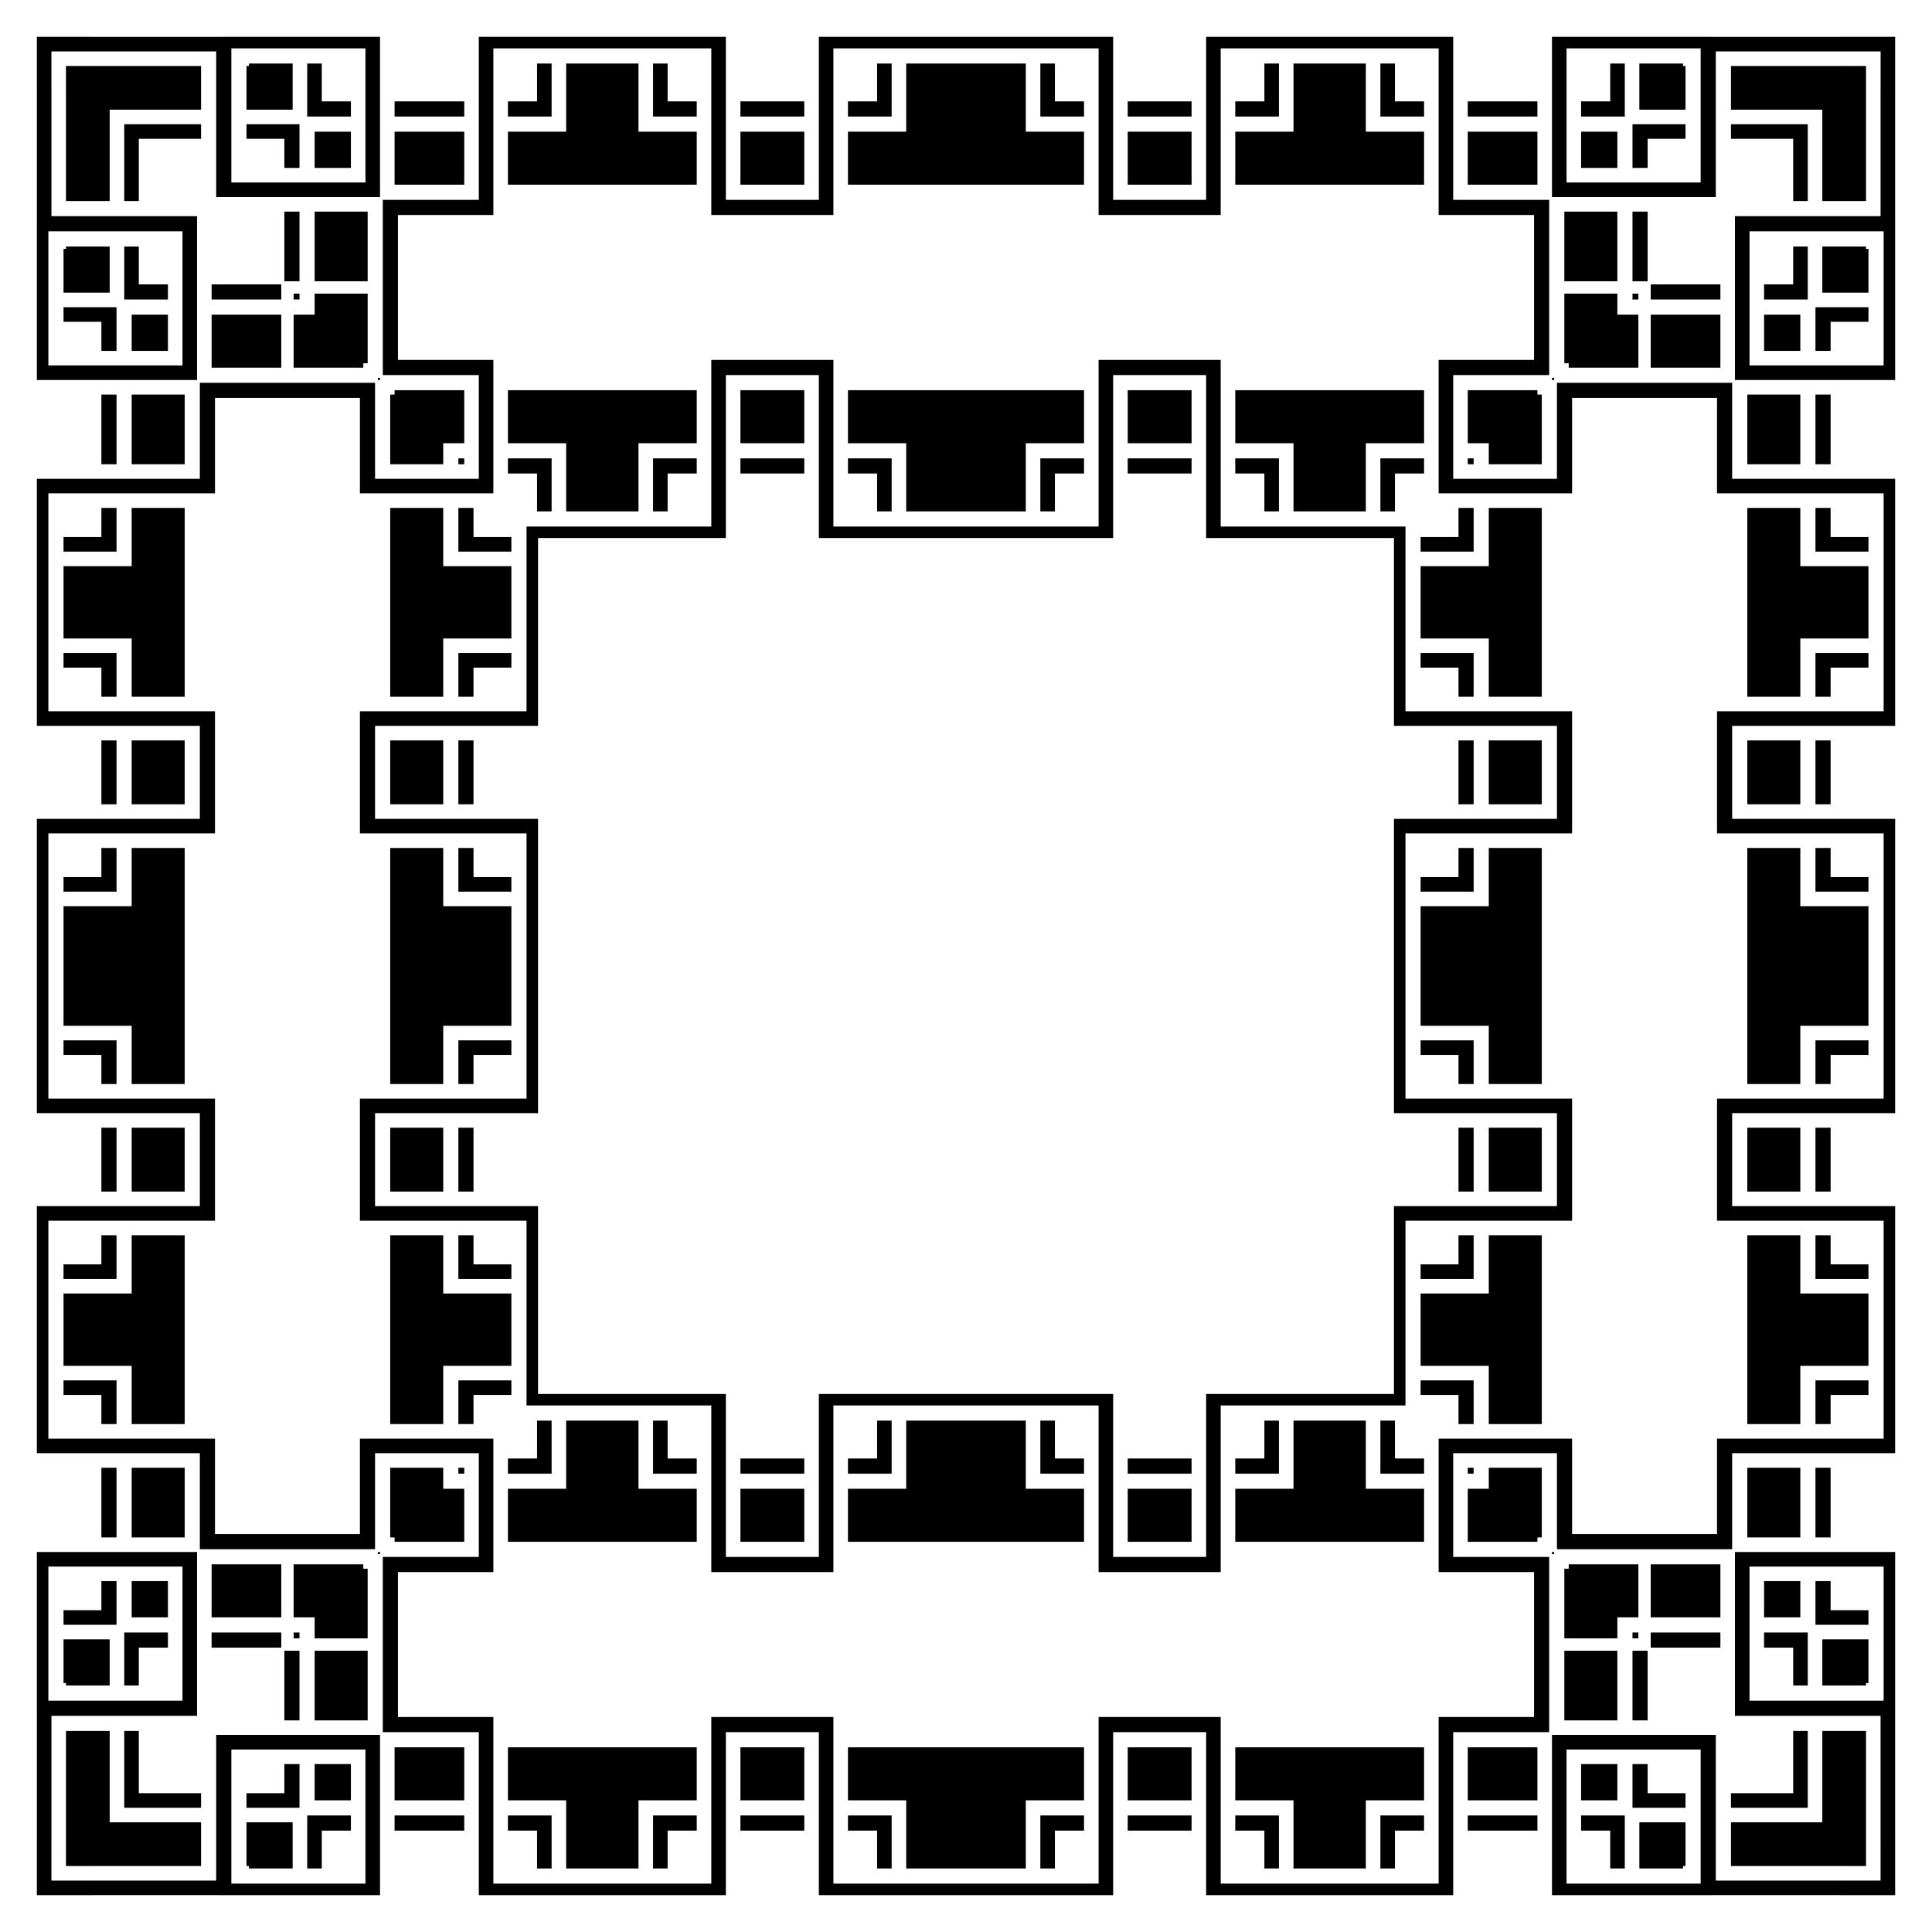 <?xml version="1.0" encoding="utf-8"?>

<!DOCTYPE svg PUBLIC "-//W3C//DTD SVG 1.1//EN" "http://www.w3.org/Graphics/SVG/1.1/DTD/svg11.dtd">
<svg version="1.1" id="Layer_1" xmlns="http://www.w3.org/2000/svg" xmlns:xlink="http://www.w3.org/1999/xlink" x="0px" y="0px"
	 viewBox="0 0 1663.458 1663.458" enable-background="new 0 0 1663.458 1663.458" xml:space="preserve">
<g>
	<path fill="none" d="M1263.745,399.714v-5.061h5.061v5.061H1263.745z M1263.745,1263.745h5.061v5.061h-5.061V1263.745z
		 M399.714,1263.745v5.061h-5.061v-5.061H399.714z M399.714,399.714h-5.061v-5.061h5.061V399.714z M1263.745,100.337
		V87.296h29.989h29.989v13.041h-29.989H1263.745z M100.337,399.714H87.296v-29.989v-29.989h13.041v29.989V399.714z
		 M399.714,1563.122v13.041h-29.989h-29.989v-13.041h29.989H399.714z M1563.122,1263.745h13.041v29.989v29.989
		h-13.041v-29.989V1263.745z M1563.122,369.724v-29.989h13.041v29.989v29.989h-13.041V369.724z M369.724,100.337
		h-29.989V87.296h29.989h29.989v13.041H369.724z M100.337,1293.734v29.989H87.296v-29.989v-29.989h13.041V1293.734z
		 M1293.734,1563.122h29.989v13.041h-29.989h-29.989v-13.041H1293.734z M1281.847,381.612h-18.102v-45.645h59.978v3.769
		h3.769v59.978h-45.645V381.612z M1281.847,1281.847v-18.102h45.645v59.978h-3.769v3.769h-59.978v-45.645H1281.847z
		 M381.612,1281.847h18.102v45.645h-59.978v-3.769h-3.769v-59.978h45.645V1281.847z M381.612,381.612v18.102h-45.645
		v-59.978h3.769v-3.769h59.978v45.645H381.612z M1263.745,159.023v-45.645h29.989h29.989v45.645h-29.989H1263.745z
		 M159.023,399.714h-45.645v-29.989v-29.989h45.645v29.989V399.714z M399.714,1504.436v45.645h-29.989h-29.989
		v-45.645h29.989H399.714z M1504.436,1263.745h45.645v29.989v29.989h-45.645v-29.989V1263.745z M1504.436,369.724
		v-29.989h45.645v29.989v29.989h-45.645V369.724z M369.724,159.023h-29.989v-45.645h29.989h29.989v45.645H369.724z
		 M159.023,1293.734v29.989h-45.645v-29.989v-29.989h45.645V1293.734z M1293.734,1504.436h29.989v45.645h-29.989h-29.989
		v-45.645H1293.734z M1569.024,94.435h-17.278h-0.784h-60.609V56.822h60.609h0.784h32.558v-0.017h22.349v22.349
		h-0.017v32.558v0.784v60.609h-37.612v-60.609v-0.784V94.435z M1569.024,1569.024v-17.278v-0.784v-60.609h37.612
		v60.609v0.784v32.558h0.017v22.349h-22.349v-0.017h-32.558h-0.784h-60.609v-37.612h60.609h0.784H1569.024z
		 M94.435,1569.024h17.278h0.784h60.609v37.612h-60.609h-0.784H79.154v0.017H56.806v-22.349h0.017v-32.558v-0.784
		v-60.609h37.613v60.609v0.784V1569.024z M94.435,94.435v17.278v0.784v60.609H56.822v-60.609v-0.784V79.154h-0.017
		V56.806h22.349v0.017h32.558h0.784h60.609v37.613h-60.609h-0.784H94.435z M1543.949,119.51h-53.596v-12.537h60.609
		h0.784h4.74v4.74v0.784v60.609h-12.537V119.51z M1543.949,1543.949v-53.596h12.537v60.609v0.784v4.74h-4.74h-0.784
		h-60.609v-12.537H1543.949z M119.51,1543.949h53.596v12.537h-60.609h-0.784h-4.74v-4.74v-0.784v-60.609h12.537
		V1543.949z M119.51,119.51v53.596h-12.537v-60.609v-0.784v-4.74h4.74h0.784h60.609v12.537H119.51z
		 M1405.584,257.874v-5.061h5.061v5.061H1405.584z M1405.584,1405.584h5.061v5.061h-5.061V1405.584z
		 M257.874,1405.584v5.061h-5.061v-5.061H257.874z M257.874,257.874h-5.061v-5.061h5.061V257.874z M1405.584,242.176
		v-29.989v-29.989h13.041v29.989v29.989H1405.584z M242.176,257.874h-29.989h-29.989v-13.041h29.989h29.989V257.874z
		 M257.874,1421.283v29.989v29.989h-13.041v-29.989v-29.989H257.874z M1421.283,1405.584h29.989h29.989v13.041
		h-29.989h-29.989V1405.584z M1421.283,244.833h29.989h29.989v13.041h-29.989h-29.989V244.833z M244.833,242.176
		v-29.989v-29.989h13.041v29.989v29.989H244.833z M242.176,1418.625h-29.989h-29.989v-13.041h29.989h29.989V1418.625z
		 M1418.625,1421.283v29.989v29.989h-13.041v-29.989v-29.989H1418.625z M1350.667,312.792h-3.769v-59.978h45.645
		v18.102h18.102v45.645h-59.978V312.792z M1350.667,1350.667v-3.769h59.978v45.645h-18.102v18.102h-45.645v-59.978
		H1350.667z M312.792,1350.667h3.769v59.978h-45.645v-18.102h-18.102v-45.645h59.978V1350.667z M312.792,312.792
		v3.769h-59.978v-45.645h18.102v-18.102h45.645v59.978H312.792z M1346.898,242.176v-29.989v-29.989h45.645v29.989
		v29.989H1346.898z M242.176,316.56h-29.989h-29.989v-45.645h29.989h29.989V316.56z M316.56,1421.283v29.989
		v29.989h-45.645v-29.989v-29.989H316.56z M1421.283,1346.898h29.989h29.989v45.645h-29.989h-29.989V1346.898z
		 M1421.283,270.915h29.989h29.989v45.645h-29.989h-29.989V270.915z M270.915,242.176v-29.989v-29.989h45.645v29.989
		v29.989H270.915z M242.176,1392.543h-29.989h-29.989v-45.645h29.989h29.989V1392.543z M1392.543,1421.283v29.989
		v29.989h-45.645v-29.989v-29.989H1392.543z M1336.26,327.199v-1.871h1.871v1.871H1336.26z M327.199,327.199h-1.871
		v-1.871h1.871V327.199z M327.199,1336.26v1.871h-1.871v-1.871H327.199z M1336.26,1336.26h1.871v1.871h-1.871
		V1336.26z M1619.191,44.268h-34.818v0.019h-32.627h-0.784h-73.65v125.374h-141.052V31.729h-85.052v140.335h42.526
		h40.123v40.123v70.616v40.123h-40.123h-42.526v89.325h89.325v-42.526v-40.123h40.123h70.616h40.123v40.123v42.526
		h140.335v-85.052h-137.932V186.147h125.374v-73.65v-0.784V79.086h0.019V44.268z M44.268,44.268v34.818h0.019v32.627
		v0.784v73.65h125.374v141.052H31.729v85.052h140.335v-42.526v-40.123h40.123h70.616h40.123v40.123v42.526h89.325
		v-89.325h-42.526h-40.123v-40.123v-70.616v-40.123h40.123h42.526V31.729h-85.052v137.932H186.147V44.287h-73.65
		h-0.784H79.086V44.268H44.268z M44.268,1619.191h34.818v-0.019h32.627h0.784h73.65v-125.374h141.052v137.932h85.052
		v-140.335h-42.526h-40.123v-40.123v-70.616v-40.123h40.123h42.526v-89.325h-89.325v42.526v40.123h-40.123h-70.616
		h-40.123v-40.123v-42.526H31.729v85.052h137.932v141.052H44.287v73.65v0.784v32.627H44.268V1619.191z
		 M1619.191,1619.191v-34.818h-0.019v-32.627v-0.784v-73.65h-125.374v-141.052h137.932v-85.052h-140.335v42.526
		v40.123h-40.123h-70.616h-40.123v-40.123v-42.526h-89.325v89.325h42.526h40.123v40.123v70.616v40.123h-40.123h-42.526
		v140.335h85.052v-137.932h141.052v125.374h73.65h0.784h32.627v0.019H1619.191z"/>
	<path fill="none" d="M933.354,394.653v13.041h-25.074v32.602h-12.538v-45.643H933.354z M394.653,730.105h13.041v25.074
		h32.602v12.538h-45.643V730.105z M730.105,1268.806v-13.041h25.074v-32.602h12.538v45.643H730.105z M1268.806,933.354
		h-13.041v-25.074h-32.602v-12.538h45.643V933.354z M1268.806,767.717h-45.643V755.179h32.602v-25.074h13.041V767.717z
		 M767.717,394.653v45.643H755.179v-32.602h-25.074v-13.041H767.717z M394.653,895.742h45.643v12.538h-32.602v25.074
		h-13.041V895.742z M895.742,1268.806v-45.643h12.538v32.602h25.074v13.041H895.742z M895.742,100.337V54.693h12.538
		v32.602h25.074v13.041H895.742z M100.337,767.717H54.693V755.179h32.602v-25.074h13.041V767.717z M767.717,1563.122
		v45.643H755.179v-32.602h-25.074v-13.041H767.717z M1563.122,895.742h45.643v12.538h-32.602v25.074h-13.041V895.742z
		 M1563.122,730.105h13.041v25.074h32.602v12.538h-45.643V730.105z M730.105,100.337V87.296h25.074V54.693h12.538v45.643
		H730.105z M100.337,933.354H87.296v-25.074H54.693v-12.538h45.643V933.354z M933.354,1563.122v13.041h-25.074v32.602
		h-12.538v-45.643H933.354z M933.354,335.967v45.645h-50.149v58.684H780.254v-58.684H730.105v-45.645H933.354z
		 M1327.492,933.354h-45.645v-50.149h-58.684V780.254h58.684V730.105h45.645V933.354z M730.105,1327.492v-45.645h50.149
		v-58.684h102.95v58.684h50.149v45.645H730.105z M335.967,730.105h45.645v50.149h58.684v102.95h-58.684v50.149
		h-45.645V730.105z M883.205,54.693v58.684h50.149v45.645H730.105v-45.645h50.149V54.693H883.205z M1608.765,883.205
		h-58.684v50.149h-45.645V730.105h45.645v50.149h58.684V883.205z M780.254,1608.765v-58.684H730.105v-45.645h203.249
		v45.645h-50.149v58.684H780.254z M54.693,780.254h58.684V730.105h45.645v203.249h-45.645v-50.149H54.693V780.254z
		 M1088.636,440.296v-32.602h-25.074v-13.041h37.612v45.643H1088.636z M440.296,574.823h-32.602v25.074h-13.041v-37.612
		h45.643V574.823z M574.823,1223.162v32.602h25.074v13.041h-37.612v-45.643H574.823z M1223.162,1088.636h32.602
		v-25.074h13.041v37.612h-45.643V1088.636z M1223.162,562.285h45.643v37.612h-13.041v-25.074h-32.602V562.285z
		 M562.285,440.296v-45.643h37.612v13.041h-25.074v32.602H562.285z M440.296,1101.173h-45.643v-37.612h13.041v25.074
		h32.602V1101.173z M1101.173,1223.162v45.643h-37.612v-13.041h25.074v-32.602H1101.173z M1101.173,54.693v45.643
		h-37.612V87.296h25.074V54.693H1101.173z M54.693,562.285h45.643v37.612H87.296v-25.074H54.693V562.285z
		 M562.285,1608.765v-45.643h37.612v13.041h-25.074v32.602H562.285z M1608.765,1101.173h-45.643v-37.612h13.041v25.074
		h32.602V1101.173z M1608.765,574.823h-32.602v25.074h-13.041v-37.612h45.643V574.823z M574.823,54.693v32.602h25.074
		v13.041h-37.612V54.693H574.823z M54.693,1088.636h32.602v-25.074h13.041v37.612H54.693V1088.636z
		 M1088.636,1608.765v-32.602h-25.074v-13.041h37.612v45.643H1088.636z M1226.131,394.653v13.041h-25.074v32.602h-12.538
		v-45.643H1226.131z M394.653,437.327h13.041v25.074h32.602v12.537h-45.643V437.327z M437.327,1268.806v-13.041h25.074
		v-32.602h12.537v45.643H437.327z M1268.806,1226.131h-13.041v-25.074h-32.602v-12.538h45.643V1226.131z
		 M1268.806,474.939h-45.643v-12.537h32.602v-25.074h13.041V474.939z M474.939,394.653v45.643h-12.537v-32.602h-25.074
		v-13.041H474.939z M394.653,1188.519h45.643v12.538h-32.602v25.074h-13.041V1188.519z M1188.519,1268.806v-45.643
		h12.538v32.602h25.074v13.041H1188.519z M1188.519,100.337V54.693h12.538v32.602h25.074v13.041H1188.519z
		 M100.337,474.939H54.693v-12.537h32.602v-25.074h13.041V474.939z M474.939,1563.122v45.643h-12.537v-32.602h-25.074
		v-13.041H474.939z M1563.122,1188.519h45.643v12.538h-32.602v25.074h-13.041V1188.519z M1563.122,437.327h13.041
		v25.074h32.602v12.537h-45.643V437.327z M437.327,100.337V87.296h25.074V54.693h12.537v45.643H437.327z
		 M100.337,1226.131H87.296v-25.074H54.693v-12.538h45.643V1226.131z M1226.131,1563.122v13.041h-25.074v32.602h-12.538
		v-45.643H1226.131z M1226.131,335.967v45.645h-50.149v58.684h-62.271v-58.684h-50.149v-45.645H1226.131z
		 M335.967,437.327h45.645v50.149h58.684v62.271h-58.684v50.149h-45.645V437.327z M437.327,1327.492v-45.645h50.149
		v-58.684h62.271v58.684h50.149v45.645H437.327z M1327.492,1226.131h-45.645v-50.149h-58.684v-62.271h58.684v-50.149
		h45.645V1226.131z M1327.492,599.897h-45.645v-50.149h-58.684v-62.271h58.684v-50.149h45.645V599.897z
		 M599.897,335.967v45.645h-50.149v58.684h-62.271v-58.684h-50.149v-45.645H599.897z M335.967,1063.561h45.645v50.149
		h58.684v62.271h-58.684v50.149h-45.645V1063.561z M1063.561,1327.492v-45.645h50.149v-58.684h62.271v58.684h50.149
		v45.645H1063.561z M1063.561,159.023v-45.645h50.149V54.693h62.271v58.684h50.149v45.645H1063.561z M159.023,599.897
		h-45.645v-50.149H54.693v-62.271h58.684v-50.149h45.645V599.897z M599.897,1504.436v45.645h-50.149v58.684h-62.271
		v-58.684h-50.149v-45.645H599.897z M1504.436,1063.561h45.645v50.149h58.684v62.271h-58.684v50.149h-45.645V1063.561
		z M1504.436,437.327h45.645v50.149h58.684v62.271h-58.684v50.149h-45.645V437.327z M437.327,159.023v-45.645h50.149
		V54.693h62.271v58.684h50.149v45.645H437.327z M159.023,1226.131h-45.645v-50.149H54.693v-62.271h58.684v-50.149
		h45.645V1226.131z M1226.131,1504.436v45.645h-50.149v58.684h-62.271v-58.684h-50.149v-45.645H1226.131z
		 M945.891,453.339V309.885h105.134v143.454h159.095v159.095h143.454v105.134h-143.454v228.323h143.454v105.134
		h-143.454v159.095h-159.095v143.454H945.891v-143.454H717.568v143.454H612.434v-143.454h-159.095v-159.095H309.885
		V945.891h143.454V717.568H309.885V612.434h143.454v-159.095h159.095V309.885h105.134v143.454H945.891z
		 M1238.668,424.791V309.885h55.066h27.082v-27.082v-70.616v-27.082h-27.082h-55.066V41.65h-187.644v143.454H945.891
		V41.65H717.568v143.454H612.434V41.65H424.791v143.454h-55.066h-27.082v27.082v70.616v27.082h27.082h55.066
		v114.906H309.885v-55.066v-27.082h-27.082h-70.616h-27.082v27.082v55.066H41.65v187.644h143.454v105.134H41.65
		v228.323h143.454v105.134H41.65v187.644h143.454v55.066v27.082h27.082h70.616h27.082v-27.082v-55.066h114.906
		v114.906h-55.066h-27.082v27.082v70.616v27.082h27.082h55.066v143.454h187.644v-143.454h105.134v143.454h228.323
		v-143.454h105.134v143.454h187.644v-143.454h55.066h27.082v-27.082v-70.616v-27.082h-27.082h-55.066v-114.906h114.906
		v55.066v27.082h27.082h70.616h27.082v-27.082v-55.066h143.454v-187.644h-143.454V945.891h143.454V717.568h-143.454
		V612.434h143.454V424.791h-143.454v-55.066v-27.082h-27.082h-70.616h-27.082v27.082v55.066H1238.668z"/>
	<path fill="none" d="M958.43,322.925v140.335h80.054V322.925H958.43z M1025.948,394.653v13.041h-54.98v-13.041
		H1025.948z M1025.948,335.967v45.645h-54.98v-45.645H1025.948z"/>
	<path fill="none" d="M322.925,705.028h140.335v-80.054H322.925V705.028z M394.653,637.511h13.041v54.98h-13.041V637.511
		z M335.967,637.511h45.645v54.98h-45.645V637.511z"/>
	<path fill="none" d="M705.028,1340.533v-140.335h-80.054v140.335H705.028z M637.511,1268.806v-13.041h54.98v13.041
		H637.511z M637.511,1327.492v-45.645h54.98v45.645H637.511z"/>
	<path fill="none" d="M1340.533,958.43h-140.335v80.054h140.335V958.43z M1268.806,1025.948h-13.041v-54.98h13.041
		V1025.948z M1327.492,1025.948h-45.645v-54.98h45.645V1025.948z"/>
	<path fill="none" d="M1340.533,705.028h-140.335v-80.054h140.335V705.028z M1268.806,637.511h-13.041v54.98h13.041
		V637.511z M1327.492,637.511h-45.645v54.98h45.645V637.511z"/>
	<path fill="none" d="M705.028,322.925v140.335h-80.054V322.925H705.028z M637.511,394.653v13.041h54.98v-13.041H637.511
		z M637.511,335.967v45.645h54.98v-45.645H637.511z"/>
	<path fill="none" d="M322.925,958.43h140.335v80.054H322.925V958.43z M394.653,1025.948h13.041v-54.98h-13.041
		V1025.948z M335.967,1025.948h45.645v-54.98h-45.645V1025.948z"/>
	<path fill="none" d="M958.43,1340.533v-140.335h80.054v140.335H958.43z M1025.948,1268.806v-13.041h-54.98v13.041
		H1025.948z M1025.948,1327.492v-45.645h-54.98v45.645H1025.948z"/>
	<path fill="none" d="M958.43,172.064V31.729h80.054v140.335H958.43z M1025.948,100.337V87.296h-54.98v13.041
		H1025.948z M1025.948,159.023v-45.645h-54.98v45.645H1025.948z"/>
	<path fill="none" d="M172.064,705.028H31.729v-80.054h140.335V705.028z M100.337,637.511H87.296v54.98h13.041V637.511
		z M159.023,637.511h-45.645v54.98h45.645V637.511z"/>
	<path fill="none" d="M705.028,1491.395v140.335h-80.054v-140.335H705.028z M637.511,1563.122v13.041h54.98v-13.041
		H637.511z M637.511,1504.436v45.645h54.98v-45.645H637.511z"/>
	<path fill="none" d="M1491.395,958.43h140.335v80.054h-140.335V958.43z M1563.122,1025.948h13.041v-54.98h-13.041
		V1025.948z M1504.436,1025.948h45.645v-54.98h-45.645V1025.948z"/>
	<path fill="none" d="M1491.395,705.028h140.335v-80.054h-140.335V705.028z M1563.122,637.511h13.041v54.98h-13.041
		V637.511z M1504.436,637.511h45.645v54.98h-45.645V637.511z"/>
	<path fill="none" d="M705.028,172.064V31.729h-80.054v140.335H705.028z M637.511,100.337V87.296h54.98v13.041H637.511
		z M637.511,159.023v-45.645h54.98v45.645H637.511z"/>
	<path fill="none" d="M172.064,958.43H31.729v80.054h140.335V958.43z M100.337,1025.948H87.296v-54.98h13.041
		V1025.948z M159.023,1025.948h-45.645v-54.98h45.645V1025.948z"/>
	<path fill="none" d="M958.43,1491.395v140.335h80.054v-140.335H958.43z M1025.948,1563.122v13.041h-54.98v-13.041
		H1025.948z M1025.948,1504.436v45.645h-54.98v-45.645H1025.948z"/>
	<polygon fill="none" points="1551.746,31.747 1550.962,31.747 1474.174,31.747 1474.174,31.729 1584.304,31.729 
		1584.304,31.747 	"/>
	<polygon fill="none" points="31.747,111.712 31.747,112.497 31.747,189.285 31.729,189.285 31.729,79.154 
		31.747,79.154 	"/>
	<polygon fill="none" points="111.712,1631.712 112.497,1631.712 189.285,1631.712 189.285,1631.729 79.154,1631.729 
		79.154,1631.712 	"/>
	<polygon fill="none" points="1631.712,1551.746 1631.712,1550.962 1631.712,1474.174 1631.729,1474.174 1631.729,1584.304 
		1631.712,1584.304 	"/>
	<polygon fill="none" points="1631.712,111.712 1631.712,112.497 1631.712,189.285 1631.729,189.285 1631.729,79.154 
		1631.712,79.154 	"/>
	<polygon fill="none" points="111.712,31.747 112.497,31.747 189.285,31.747 189.285,31.729 79.154,31.729 
		79.154,31.747 	"/>
	<polygon fill="none" points="31.747,1551.746 31.747,1550.962 31.747,1474.174 31.729,1474.174 31.729,1584.304 
		31.747,1584.304 	"/>
	<polygon fill="none" points="1551.746,1631.712 1550.962,1631.712 1474.174,1631.712 1474.174,1631.729 1584.304,1631.729 
		1584.304,1631.712 	"/>
	<path fill="none" d="M1348.8,157.12V41.65h115.47v115.47H1348.8z M1451.227,94.435V56.822h-2.129v-2.129
		h-37.613v39.741H1451.227z M1398.949,100.337V54.693h-12.538v32.602h-25.074v13.041H1398.949z M1418.625,144.584
		v-25.074h32.602v-12.537h-45.643v37.612H1418.625z M1392.543,144.584v-31.207h-31.206v31.207H1392.543z"/>
	<path fill="none" d="M157.12,314.658H41.65V199.188h115.47V314.658z M94.435,212.231H56.822v2.129h-2.129v37.613
		h39.741V212.231z M100.337,264.51H54.693v12.537h32.602v25.074h13.041V264.51z M144.584,244.833h-25.074V212.231h-12.537
		v45.643h37.612V244.833z M144.584,270.915h-31.207v31.206h31.207V270.915z"/>
	<path fill="none" d="M314.658,1506.338v115.47H199.188v-115.47H314.658z M212.231,1569.024v37.612h2.129v2.129h37.613
		v-39.741H212.231z M264.51,1563.122v45.643h12.537v-32.602h25.074v-13.041H264.51z M244.833,1518.874v25.074H212.231
		v12.537h45.643v-37.612H244.833z M270.915,1518.874v31.206h31.206v-31.206H270.915z"/>
	<path fill="none" d="M1506.338,1348.8h115.47v115.47h-115.47V1348.8z M1569.024,1451.227h37.612v-2.129h2.129
		v-37.613h-39.741V1451.227z M1563.122,1398.949h45.643v-12.538h-32.602v-25.074h-13.041V1398.949z M1518.874,1418.625
		h25.074v32.602h12.537v-45.643h-37.612V1418.625z M1518.874,1392.543h31.206v-31.206h-31.206V1392.543z"/>
	<path fill="none" d="M1506.338,314.658h115.47V199.188h-115.47V314.658z M1569.024,212.231h37.612v2.129h2.129v37.613
		h-39.741V212.231z M1563.122,264.51h45.643v12.537h-32.602v25.074h-13.041V264.51z M1518.874,244.833h25.074V212.231
		h12.537v45.643h-37.612V244.833z M1518.874,270.915h31.206v31.206h-31.206V270.915z"/>
	<path fill="none" d="M314.658,157.12V41.65H199.188v115.47H314.658z M212.231,94.435V56.822h2.129v-2.129h37.613
		v39.741H212.231z M264.51,100.337V54.693h12.537v32.602h25.074v13.041H264.51z M244.833,144.584v-25.074H212.231v-12.537
		h45.643v37.612H244.833z M270.915,144.584v-31.207h31.206v31.207H270.915z"/>
	<path fill="none" d="M157.12,1348.8H41.65v115.47h115.47V1348.8z M94.435,1451.227H56.822v-2.129h-2.129
		v-37.613h39.741V1451.227z M100.337,1398.949H54.693v-12.538h32.602v-25.074h13.041V1398.949z M144.584,1418.625
		h-25.074v32.602h-12.537v-45.643h37.612V1418.625z M144.584,1392.543h-31.207v-31.206h31.207V1392.543z"/>
	<path fill="none" d="M1348.8,1506.338v115.47h115.47v-115.47H1348.8z M1451.227,1569.024v37.612h-2.129v2.129
		h-37.613v-39.741H1451.227z M1398.949,1563.122v45.643h-12.538v-32.602h-25.074v-13.041H1398.949z M1418.625,1518.874
		v25.074h32.602v12.537h-45.643v-37.612H1418.625z M1392.543,1518.874v31.206h-31.206v-31.206H1392.543z"/>
	<polygon points="1451.227,106.972 1451.227,119.51 1418.625,119.51 1418.625,144.584 1405.584,144.584 
		1405.584,106.972 	"/>
	<polygon points="106.972,212.231 119.51,212.231 119.51,244.833 144.584,244.833 144.584,257.874 106.972,257.874 	"/>
	<polygon points="212.231,1556.486 212.231,1543.949 244.833,1543.949 244.833,1518.874 257.874,1518.874 
		257.874,1556.486 	"/>
	<polygon points="1556.486,1451.227 1543.949,1451.227 1543.949,1418.625 1518.874,1418.625 1518.874,1405.584 
		1556.486,1405.584 	"/>
	<polygon points="1556.486,212.231 1543.949,212.231 1543.949,244.833 1518.874,244.833 1518.874,257.874 
		1556.486,257.874 	"/>
	<polygon points="212.231,106.972 212.231,119.51 244.833,119.51 244.833,144.584 257.874,144.584 257.874,106.972 	"/>
	<polygon points="106.972,1451.227 119.51,1451.227 119.51,1418.625 144.584,1418.625 144.584,1405.584 
		106.972,1405.584 	"/>
	<polygon points="1451.227,1556.486 1451.227,1543.949 1418.625,1543.949 1418.625,1518.874 1405.584,1518.874 
		1405.584,1556.486 	"/>
	<polygon points="1386.411,87.296 1386.411,54.693 1398.949,54.693 1398.949,100.337 1361.337,100.337 1361.337,87.296 	
		"/>
	<polygon points="87.296,277.048 54.693,277.048 54.693,264.51 100.337,264.51 100.337,302.122 87.296,302.122 	"/>
	<polygon points="277.048,1576.163 277.048,1608.765 264.51,1608.765 264.51,1563.122 302.122,1563.122 302.122,1576.163 	
		"/>
	<polygon points="1576.163,1386.411 1608.765,1386.411 1608.765,1398.949 1563.122,1398.949 1563.122,1361.337 
		1576.163,1361.337 	"/>
	<polygon points="1576.163,277.048 1608.765,277.048 1608.765,264.51 1563.122,264.51 1563.122,302.122 1576.163,302.122 	
		"/>
	<polygon points="277.048,87.296 277.048,54.693 264.51,54.693 264.51,100.337 302.122,100.337 302.122,87.296 	"/>
	<polygon points="87.296,1386.411 54.693,1386.411 54.693,1398.949 100.337,1398.949 100.337,1361.337 87.296,1361.337 	
		"/>
	<polygon points="1386.411,1576.163 1386.411,1608.765 1398.949,1608.765 1398.949,1563.122 1361.337,1563.122 
		1361.337,1576.163 	"/>
	<rect x="1361.337" y="113.377" width="31.206" height="31.207"/>
	<rect x="113.377" y="270.915" width="31.207" height="31.206"/>
	<rect x="270.915" y="1518.874" width="31.206" height="31.207"/>
	<rect x="1518.874" y="1361.337" width="31.207" height="31.206"/>
	<rect x="1518.874" y="270.915" width="31.207" height="31.206"/>
	<rect x="270.915" y="113.377" width="31.206" height="31.207"/>
	<rect x="113.377" y="1361.337" width="31.207" height="31.206"/>
	<rect x="1361.337" y="1518.874" width="31.206" height="31.207"/>
	<polygon points="1449.099,54.693 1449.099,56.822 1451.227,56.822 1451.227,94.435 1411.486,94.435 1411.486,54.693 	
		"/>
	<polygon points="54.693,214.36 56.822,214.36 56.822,212.231 94.435,212.231 94.435,251.972 54.693,251.972 	"/>
	<polygon points="214.36,1608.765 214.36,1606.637 212.231,1606.637 212.231,1569.024 251.972,1569.024 
		251.972,1608.765 	"/>
	<polygon points="1608.765,1449.099 1606.637,1449.099 1606.637,1451.227 1569.024,1451.227 1569.024,1411.486 
		1608.765,1411.486 	"/>
	<polygon points="1608.765,214.36 1606.637,214.36 1606.637,212.231 1569.024,212.231 1569.024,251.972 
		1608.765,251.972 	"/>
	<polygon points="214.36,54.693 214.36,56.822 212.231,56.822 212.231,94.435 251.972,94.435 251.972,54.693 	"/>
	<polygon points="54.693,1449.099 56.822,1449.099 56.822,1451.227 94.435,1451.227 94.435,1411.486 54.693,1411.486 	
		"/>
	<polygon points="1449.099,1608.765 1449.099,1606.637 1451.227,1606.637 1451.227,1569.024 1411.486,1569.024 
		1411.486,1608.765 	"/>
	<path d="M1631.729,1631.729v-47.425h-0.018v-32.558v-0.784v-76.788h0.018v-137.914h-137.932v141.052h125.374v73.65
		v0.784v32.627h0.019v34.818h-34.818v-0.019h-32.627h-0.784h-73.65v-125.374h-141.052v137.932h137.914v-0.018h76.788
		h0.784h32.558v0.018H1631.729z M31.729,1631.729h47.425v-0.018h32.558h0.784h76.788v0.018h137.914v-137.932H186.147
		v125.374h-73.65h-0.784H79.086v0.019H44.268v-34.818h0.019v-32.627v-0.784v-73.65h125.374v-141.052H31.729v137.914
		h0.018v76.788v0.784v32.558h-0.018V1631.729z M31.729,31.729v47.425h0.018v32.558v0.784v76.788h-0.018v137.914
		h137.932V186.147H44.287v-73.65v-0.784V79.086H44.268V44.268h34.818v0.019h32.627h0.784h73.65v125.374h141.052
		V31.729H189.285v0.018h-76.788h-0.784H79.154v-0.018H31.729z M1631.729,31.729h-47.425v0.018h-32.558h-0.784h-76.788
		v-0.018h-137.914v137.932h141.052V44.287h73.65h0.784h32.627V44.268h34.818v34.818h-0.019v32.627v0.784v73.65
		h-125.374v141.052h137.932V189.285h-0.018v-76.788v-0.784V79.154h0.018V31.729z M1338.13,1338.13v-1.871h-1.871
		v1.871H1338.13z M325.328,1338.13h1.871v-1.871h-1.871V1338.13z M325.328,325.328v1.871h1.871v-1.871H325.328z
		 M1338.13,325.328h-1.871v1.871h1.871V325.328z M1464.271,41.65v115.47h-115.47V41.65H1464.271z
		 M41.65,199.188h115.47v115.47H41.65V199.188z M199.188,1621.808v-115.47h115.47v115.47H199.188z
		 M1621.808,1464.271h-115.47v-115.47h115.47V1464.271z M1621.808,314.658h-115.47V199.188h115.47V314.658z
		 M314.658,41.65v115.47H199.188V41.65H314.658z M41.65,1348.8h115.47v115.47H41.65V1348.8z
		 M1348.8,1621.808v-115.47h115.47v115.47H1348.8z"/>
	<path d="M958.43,463.26V322.925h80.054v140.335h161.714v161.714h140.335v80.054h-140.335v253.402h140.335v80.054
		h-140.335v161.714h-161.714v140.335h-80.054v-140.335H705.028v140.335h-80.054v-140.335H463.26v-161.714H322.925
		v-80.054h140.335V705.028H322.925v-80.054h140.335V463.26h161.714V322.925h80.054v140.335H958.43z
		 M1251.208,412.251v-89.325h42.526h40.123v-40.123v-70.616v-40.123h-40.123h-42.526V31.729h-212.723v140.335h-80.054
		V31.729H705.028v140.335h-80.054V31.729H412.251v140.335h-42.526h-40.123v40.123v70.616v40.123h40.123h42.526
		v89.325h-89.325v-42.526v-40.123h-40.123h-70.616h-40.123v40.123v42.526H31.729v212.723h140.335v80.054H31.729
		v253.402h140.335v80.054H31.729v212.723h140.335v42.526v40.123h40.123h70.616h40.123v-40.123v-42.526h89.325v89.325
		h-42.526h-40.123v40.123v70.616v40.123h40.123h42.526v140.335h212.723v-140.335h80.054v140.335h253.402v-140.335
		h80.054v140.335h212.723v-140.335h42.526h40.123v-40.123v-70.616v-40.123h-40.123h-42.526v-89.325h89.325v42.526
		v40.123h40.123h70.616h40.123v-40.123v-42.526h140.335v-212.723h-140.335v-80.054h140.335V705.028h-140.335v-80.054
		h140.335V412.251h-140.335v-42.526v-40.123h-40.123h-70.616h-40.123v40.123v42.526H1251.208z M945.891,41.65
		v143.454h105.134V41.65h187.644v143.454h55.066h27.082v27.082v70.616v27.082h-27.082h-55.066v114.906h114.906
		v-55.066v-27.082h27.082h70.616h27.082v27.082v55.066h143.454v187.644h-143.454v105.134h143.454v228.323h-143.454
		v105.134h143.454v187.644h-143.454v55.066v27.082h-27.082h-70.616h-27.082v-27.082v-55.066h-114.906v114.906h55.066
		h27.082v27.082v70.616v27.082h-27.082h-55.066v143.454h-187.644v-143.454H945.891v143.454H717.568v-143.454H612.434
		v143.454H424.791v-143.454h-55.066h-27.082v-27.082v-70.616v-27.082h27.082h55.066v-114.906H309.885v55.066v27.082
		h-27.082h-70.616h-27.082v-27.082v-55.066H41.65v-187.644h143.454V945.891H41.65V717.568h143.454V612.434H41.65
		V424.791h143.454v-55.066v-27.082h27.082h70.616h27.082v27.082v55.066h114.906V309.885h-55.066h-27.082v-27.082
		v-70.616v-27.082h27.082h55.066V41.65h187.644v143.454h105.134V41.65H945.891z M1210.119,453.339h-159.095V309.885
		H945.891v143.454H717.568V309.885H612.434v143.454h-159.095v159.095H309.885v105.134h143.454v228.323H309.885v105.134
		h143.454v159.095h159.095v143.454h105.134v-143.454h228.323v143.454h105.134v-143.454h159.095v-159.095h143.454V945.891
		h-143.454V717.568h143.454V612.434h-143.454V453.339z"/>
	<polygon points="1543.949,119.51 1490.352,119.51 1490.352,106.972 1550.962,106.972 1551.746,106.972 
		1556.486,106.972 1556.486,111.712 1556.486,112.497 1556.486,173.106 1543.949,173.106 	"/>
	<polygon points="1543.949,1543.949 1543.949,1490.352 1556.486,1490.352 1556.486,1550.962 1556.486,1551.746 
		1556.486,1556.486 1551.746,1556.486 1550.962,1556.486 1490.352,1556.486 1490.352,1543.949 	"/>
	<polygon points="119.51,1543.949 173.106,1543.949 173.106,1556.486 112.497,1556.486 111.712,1556.486 
		106.972,1556.486 106.972,1551.746 106.972,1550.962 106.972,1490.352 119.51,1490.352 	"/>
	<polygon points="119.51,119.51 119.51,173.106 106.972,173.106 106.972,112.497 106.972,111.712 106.972,106.972 
		111.712,106.972 112.497,106.972 173.106,106.972 173.106,119.51 	"/>
	<rect x="1405.584" y="252.813" width="5.061" height="5.061"/>
	<rect x="1405.584" y="1405.584" width="5.061" height="5.061"/>
	<rect x="252.813" y="1405.584" width="5.061" height="5.061"/>
	<rect x="252.813" y="252.813" width="5.061" height="5.061"/>
	<polygon points="1405.584,182.198 1418.625,182.198 1418.625,212.187 1418.625,242.176 1405.584,242.176 
		1405.584,212.187 	"/>
	<polygon points="182.198,257.874 182.198,244.833 212.187,244.833 242.176,244.833 242.176,257.874 212.187,257.874 	
		"/>
	<polygon points="257.874,1481.261 244.833,1481.261 244.833,1451.272 244.833,1421.283 257.874,1421.283 
		257.874,1451.272 	"/>
	<polygon points="1481.261,1405.584 1481.261,1418.625 1451.272,1418.625 1421.283,1418.625 1421.283,1405.584 
		1451.272,1405.584 	"/>
	<polygon points="1481.261,257.874 1481.261,244.833 1451.272,244.833 1421.283,244.833 1421.283,257.874 
		1451.272,257.874 	"/>
	<polygon points="257.874,182.198 244.833,182.198 244.833,212.187 244.833,242.176 257.874,242.176 257.874,212.187 	
		"/>
	<polygon points="182.198,1405.584 182.198,1418.625 212.187,1418.625 242.176,1418.625 242.176,1405.584 
		212.187,1405.584 	"/>
	<polygon points="1405.584,1481.261 1418.625,1481.261 1418.625,1451.272 1418.625,1421.283 1405.584,1421.283 
		1405.584,1451.272 	"/>
	<rect x="970.967" y="394.653" width="54.98" height="13.041"/>
	<rect x="394.653" y="637.511" width="13.041" height="54.98"/>
	<rect x="637.511" y="1255.765" width="54.98" height="13.041"/>
	<rect x="1255.765" y="970.967" width="13.041" height="54.98"/>
	<rect x="1255.765" y="637.511" width="13.041" height="54.98"/>
	<rect x="637.511" y="394.653" width="54.98" height="13.041"/>
	<rect x="394.653" y="970.967" width="13.041" height="54.98"/>
	<rect x="970.967" y="1255.765" width="54.98" height="13.041"/>
	<rect x="970.967" y="87.296" width="54.98" height="13.041"/>
	<rect x="87.296" y="637.511" width="13.041" height="54.98"/>
	<rect x="637.511" y="1563.122" width="54.98" height="13.041"/>
	<rect x="1563.122" y="970.967" width="13.041" height="54.98"/>
	<rect x="1563.122" y="637.511" width="13.041" height="54.98"/>
	<rect x="637.511" y="87.296" width="54.98" height="13.041"/>
	<rect x="87.296" y="970.967" width="13.041" height="54.98"/>
	<rect x="970.967" y="1563.122" width="54.98" height="13.041"/>
	<rect x="1263.745" y="394.653" width="5.061" height="5.061"/>
	<rect x="1263.745" y="1263.745" width="5.061" height="5.061"/>
	<rect x="394.653" y="1263.745" width="5.061" height="5.061"/>
	<rect x="394.653" y="394.653" width="5.061" height="5.061"/>
	<polygon points="1293.734,87.296 1323.723,87.296 1323.723,100.337 1293.734,100.337 1263.745,100.337 1263.745,87.296 	
		"/>
	<polygon points="87.296,369.724 87.296,339.735 100.337,339.735 100.337,369.724 100.337,399.714 87.296,399.714 	"/>
	<polygon points="369.724,1576.163 339.735,1576.163 339.735,1563.122 369.724,1563.122 399.714,1563.122 
		399.714,1576.163 	"/>
	<polygon points="1576.163,1293.734 1576.163,1323.723 1563.122,1323.723 1563.122,1293.734 1563.122,1263.745 
		1576.163,1263.745 	"/>
	<polygon points="1576.163,369.724 1576.163,339.735 1563.122,339.735 1563.122,369.724 1563.122,399.714 
		1576.163,399.714 	"/>
	<polygon points="369.724,87.296 339.735,87.296 339.735,100.337 369.724,100.337 399.714,100.337 399.714,87.296 	"/>
	<polygon points="87.296,1293.734 87.296,1323.723 100.337,1323.723 100.337,1293.734 100.337,1263.745 87.296,1263.745 	
		"/>
	<polygon points="1293.734,1576.163 1323.723,1576.163 1323.723,1563.122 1293.734,1563.122 1263.745,1563.122 
		1263.745,1576.163 	"/>
	<polygon points="1392.543,270.915 1392.543,252.813 1346.898,252.813 1346.898,312.792 1350.667,312.792 
		1350.667,316.56 1410.645,316.56 1410.645,270.915 	"/>
	<polygon points="1392.543,1392.543 1410.645,1392.543 1410.645,1346.898 1350.667,1346.898 1350.667,1350.667 
		1346.898,1350.667 1346.898,1410.645 1392.543,1410.645 	"/>
	<polygon points="270.915,1392.543 270.915,1410.645 316.56,1410.645 316.56,1350.667 312.792,1350.667 
		312.792,1346.898 252.813,1346.898 252.813,1392.543 	"/>
	<polygon points="270.915,270.915 252.813,270.915 252.813,316.56 312.792,316.56 312.792,312.792 316.56,312.792 
		316.56,252.813 270.915,252.813 	"/>
	<polygon points="1346.898,182.198 1392.543,182.198 1392.543,212.187 1392.543,242.176 1346.898,242.176 
		1346.898,212.187 	"/>
	<polygon points="182.198,316.56 182.198,270.915 212.187,270.915 242.176,270.915 242.176,316.56 212.187,316.56 	
		"/>
	<polygon points="316.56,1481.261 270.915,1481.261 270.915,1451.272 270.915,1421.283 316.56,1421.283 
		316.56,1451.272 	"/>
	<polygon points="1481.261,1346.898 1481.261,1392.543 1451.272,1392.543 1421.283,1392.543 1421.283,1346.898 
		1451.272,1346.898 	"/>
	<polygon points="1481.261,316.56 1481.261,270.915 1451.272,270.915 1421.283,270.915 1421.283,316.56 
		1451.272,316.56 	"/>
	<polygon points="316.56,182.198 270.915,182.198 270.915,212.187 270.915,242.176 316.56,242.176 316.56,212.187 	
		"/>
	<polygon points="182.198,1346.898 182.198,1392.543 212.187,1392.543 242.176,1392.543 242.176,1346.898 
		212.187,1346.898 	"/>
	<polygon points="1346.898,1481.261 1392.543,1481.261 1392.543,1451.272 1392.543,1421.283 1346.898,1421.283 
		1346.898,1451.272 	"/>
	<rect x="970.967" y="335.967" width="54.98" height="45.645"/>
	<rect x="335.967" y="637.511" width="45.645" height="54.98"/>
	<rect x="637.511" y="1281.847" width="54.98" height="45.645"/>
	<rect x="1281.847" y="970.967" width="45.645" height="54.98"/>
	<rect x="1281.847" y="637.511" width="45.645" height="54.98"/>
	<rect x="637.511" y="335.967" width="54.98" height="45.645"/>
	<rect x="335.967" y="970.967" width="45.645" height="54.98"/>
	<rect x="970.967" y="1281.847" width="54.98" height="45.645"/>
	<rect x="970.967" y="113.377" width="54.98" height="45.645"/>
	<rect x="113.377" y="637.511" width="45.645" height="54.98"/>
	<rect x="637.511" y="1504.436" width="54.98" height="45.645"/>
	<rect x="1504.436" y="970.967" width="45.645" height="54.98"/>
	<rect x="1504.436" y="637.511" width="45.645" height="54.98"/>
	<rect x="637.511" y="113.377" width="54.98" height="45.645"/>
	<rect x="113.377" y="970.967" width="45.645" height="54.98"/>
	<rect x="970.967" y="1504.436" width="54.98" height="45.645"/>
	<polygon points="1323.723,339.735 1323.723,335.967 1263.745,335.967 1263.745,381.612 1281.847,381.612 
		1281.847,399.714 1327.492,399.714 1327.492,339.735 	"/>
	<polygon points="1323.723,1323.723 1327.492,1323.723 1327.492,1263.745 1281.847,1263.745 1281.847,1281.847 
		1263.745,1281.847 1263.745,1327.492 1323.723,1327.492 	"/>
	<polygon points="339.735,1323.723 339.735,1327.492 399.714,1327.492 399.714,1281.847 381.612,1281.847 
		381.612,1263.745 335.967,1263.745 335.967,1323.723 	"/>
	<polygon points="339.735,339.735 335.967,339.735 335.967,399.714 381.612,399.714 381.612,381.612 399.714,381.612 
		399.714,335.967 339.735,335.967 	"/>
	<polygon points="1293.734,113.377 1323.723,113.377 1323.723,159.023 1293.734,159.023 1263.745,159.023 
		1263.745,113.377 	"/>
	<polygon points="113.377,369.724 113.377,339.735 159.023,339.735 159.023,369.724 159.023,399.714 113.377,399.714 	
		"/>
	<polygon points="369.724,1550.081 339.735,1550.081 339.735,1504.436 369.724,1504.436 399.714,1504.436 
		399.714,1550.081 	"/>
	<polygon points="1550.081,1293.734 1550.081,1323.723 1504.436,1323.723 1504.436,1293.734 1504.436,1263.745 
		1550.081,1263.745 	"/>
	<polygon points="1550.081,369.724 1550.081,339.735 1504.436,339.735 1504.436,369.724 1504.436,399.714 
		1550.081,399.714 	"/>
	<polygon points="369.724,113.377 339.735,113.377 339.735,159.023 369.724,159.023 399.714,159.023 399.714,113.377 	
		"/>
	<polygon points="113.377,1293.734 113.377,1323.723 159.023,1323.723 159.023,1293.734 159.023,1263.745 
		113.377,1263.745 	"/>
	<polygon points="1293.734,1550.081 1323.723,1550.081 1323.723,1504.436 1293.734,1504.436 1263.745,1504.436 
		1263.745,1550.081 	"/>
	<polygon points="1569.024,94.435 1551.746,94.435 1550.962,94.435 1490.352,94.435 1490.352,56.822 1550.962,56.822 
		1551.746,56.822 1584.304,56.822 1584.304,56.806 1606.653,56.806 1606.653,79.154 1606.637,79.154 
		1606.637,111.712 1606.637,112.497 1606.637,173.106 1569.024,173.106 1569.024,112.497 1569.024,111.712 	"/>
	<polygon points="1569.024,1569.024 1569.024,1551.746 1569.024,1550.962 1569.024,1490.352 1606.637,1490.352 
		1606.637,1550.962 1606.637,1551.746 1606.637,1584.304 1606.653,1584.304 1606.653,1606.653 1584.304,1606.653 
		1584.304,1606.637 1551.746,1606.637 1550.962,1606.637 1490.352,1606.637 1490.352,1569.024 1550.962,1569.024 
		1551.746,1569.024 	"/>
	<polygon points="94.435,1569.024 111.712,1569.024 112.497,1569.024 173.106,1569.024 173.106,1606.637 
		112.497,1606.637 111.712,1606.637 79.154,1606.637 79.154,1606.653 56.806,1606.653 56.806,1584.304 
		56.822,1584.304 56.822,1551.746 56.822,1550.962 56.822,1490.352 94.435,1490.352 94.435,1550.962 94.435,1551.746 
			"/>
	<polygon points="94.435,94.435 94.435,111.712 94.435,112.497 94.435,173.106 56.822,173.106 56.822,112.497 
		56.822,111.712 56.822,79.154 56.806,79.154 56.806,56.806 79.154,56.806 79.154,56.822 111.712,56.822 
		112.497,56.822 173.106,56.822 173.106,94.435 112.497,94.435 111.712,94.435 	"/>
	<polygon points="1063.561,394.653 1063.561,407.694 1088.636,407.694 1088.636,440.296 1101.173,440.296 
		1101.173,394.653 	"/>
	<polygon points="394.653,599.897 407.694,599.897 407.694,574.823 440.296,574.823 440.296,562.285 394.653,562.285 	
		"/>
	<polygon points="599.897,1268.806 599.897,1255.765 574.823,1255.765 574.823,1223.162 562.285,1223.162 
		562.285,1268.806 	"/>
	<polygon points="1268.806,1063.561 1255.765,1063.561 1255.765,1088.636 1223.162,1088.636 1223.162,1101.173 
		1268.806,1101.173 	"/>
	<polygon points="1268.806,599.897 1255.765,599.897 1255.765,574.823 1223.162,574.823 1223.162,562.285 
		1268.806,562.285 	"/>
	<polygon points="599.897,394.653 599.897,407.694 574.823,407.694 574.823,440.296 562.285,440.296 562.285,394.653 	
		"/>
	<polygon points="394.653,1063.561 407.694,1063.561 407.694,1088.636 440.296,1088.636 440.296,1101.173 
		394.653,1101.173 	"/>
	<polygon points="1063.561,1268.806 1063.561,1255.765 1088.636,1255.765 1088.636,1223.162 1101.173,1223.162 
		1101.173,1268.806 	"/>
	<polygon points="1063.561,100.337 1063.561,87.296 1088.636,87.296 1088.636,54.693 1101.173,54.693 1101.173,100.337 
			"/>
	<polygon points="100.337,599.897 87.296,599.897 87.296,574.823 54.693,574.823 54.693,562.285 100.337,562.285 	"/>
	<polygon points="599.897,1563.122 599.897,1576.163 574.823,1576.163 574.823,1608.765 562.285,1608.765 
		562.285,1563.122 	"/>
	<polygon points="1563.122,1063.561 1576.163,1063.561 1576.163,1088.636 1608.765,1088.636 1608.765,1101.173 
		1563.122,1101.173 	"/>
	<polygon points="1563.122,599.897 1576.163,599.897 1576.163,574.823 1608.765,574.823 1608.765,562.285 
		1563.122,562.285 	"/>
	<polygon points="599.897,100.337 599.897,87.296 574.823,87.296 574.823,54.693 562.285,54.693 562.285,100.337 	"/>
	<polygon points="100.337,1063.561 87.296,1063.561 87.296,1088.636 54.693,1088.636 54.693,1101.173 100.337,1101.173 
			"/>
	<polygon points="1063.561,1563.122 1063.561,1576.163 1088.636,1576.163 1088.636,1608.765 1101.173,1608.765 
		1101.173,1563.122 	"/>
	<polygon points="908.28,440.296 908.28,407.694 933.354,407.694 933.354,394.653 895.742,394.653 895.742,440.296 	
		"/>
	<polygon points="440.296,755.179 407.694,755.179 407.694,730.105 394.653,730.105 394.653,767.717 440.296,767.717 	"/>
	<polygon points="755.179,1223.162 755.179,1255.765 730.105,1255.765 730.105,1268.806 767.717,1268.806 767.717,1223.162 
			"/>
	<polygon points="1223.162,908.28 1255.765,908.28 1255.765,933.354 1268.806,933.354 1268.806,895.742 
		1223.162,895.742 	"/>
	<polygon points="1223.162,755.179 1255.765,755.179 1255.765,730.105 1268.806,730.105 1268.806,767.717 1223.162,767.717 
			"/>
	<polygon points="755.179,440.296 755.179,407.694 730.105,407.694 730.105,394.653 767.717,394.653 767.717,440.296 	"/>
	<polygon points="440.296,908.28 407.694,908.28 407.694,933.354 394.653,933.354 394.653,895.742 440.296,895.742 	
		"/>
	<polygon points="908.28,1223.162 908.28,1255.765 933.354,1255.765 933.354,1268.806 895.742,1268.806 
		895.742,1223.162 	"/>
	<polygon points="908.28,54.693 908.28,87.296 933.354,87.296 933.354,100.337 895.742,100.337 895.742,54.693 	"/>
	<polygon points="54.693,755.179 87.296,755.179 87.296,730.105 100.337,730.105 100.337,767.717 54.693,767.717 	"/>
	<polygon points="755.179,1608.765 755.179,1576.163 730.105,1576.163 730.105,1563.122 767.717,1563.122 767.717,1608.765 	
		"/>
	<polygon points="1608.765,908.28 1576.163,908.28 1576.163,933.354 1563.122,933.354 1563.122,895.742 
		1608.765,895.742 	"/>
	<polygon points="1608.765,755.179 1576.163,755.179 1576.163,730.105 1563.122,730.105 1563.122,767.717 1608.765,767.717 	
		"/>
	<polygon points="755.179,54.693 755.179,87.296 730.105,87.296 730.105,100.337 767.717,100.337 767.717,54.693 	"/>
	<polygon points="54.693,908.28 87.296,908.28 87.296,933.354 100.337,933.354 100.337,895.742 54.693,895.742 	"/>
	<polygon points="908.28,1608.765 908.28,1576.163 933.354,1576.163 933.354,1563.122 895.742,1563.122 
		895.742,1608.765 	"/>
	<polygon points="1201.057,440.296 1201.057,407.694 1226.131,407.694 1226.131,394.653 1188.519,394.653 1188.519,440.296 
			"/>
	<polygon points="440.296,462.402 407.694,462.402 407.694,437.327 394.653,437.327 394.653,474.939 440.296,474.939 	
		"/>
	<polygon points="462.402,1223.162 462.402,1255.765 437.327,1255.765 437.327,1268.806 474.939,1268.806 
		474.939,1223.162 	"/>
	<polygon points="1223.162,1201.057 1255.765,1201.057 1255.765,1226.131 1268.806,1226.131 1268.806,1188.519 
		1223.162,1188.519 	"/>
	<polygon points="1223.162,462.402 1255.765,462.402 1255.765,437.327 1268.806,437.327 1268.806,474.939 
		1223.162,474.939 	"/>
	<polygon points="462.402,440.296 462.402,407.694 437.327,407.694 437.327,394.653 474.939,394.653 474.939,440.296 	
		"/>
	<polygon points="440.296,1201.057 407.694,1201.057 407.694,1226.131 394.653,1226.131 394.653,1188.519 440.296,1188.519 
			"/>
	<polygon points="1201.057,1223.162 1201.057,1255.765 1226.131,1255.765 1226.131,1268.806 1188.519,1268.806 
		1188.519,1223.162 	"/>
	<polygon points="1201.057,54.693 1201.057,87.296 1226.131,87.296 1226.131,100.337 1188.519,100.337 1188.519,54.693 	"/>
	<polygon points="54.693,462.402 87.296,462.402 87.296,437.327 100.337,437.327 100.337,474.939 54.693,474.939 	"/>
	<polygon points="462.402,1608.765 462.402,1576.163 437.327,1576.163 437.327,1563.122 474.939,1563.122 
		474.939,1608.765 	"/>
	<polygon points="1608.765,1201.057 1576.163,1201.057 1576.163,1226.131 1563.122,1226.131 1563.122,1188.519 
		1608.765,1188.519 	"/>
	<polygon points="1608.765,462.402 1576.163,462.402 1576.163,437.327 1563.122,437.327 1563.122,474.939 
		1608.765,474.939 	"/>
	<polygon points="462.402,54.693 462.402,87.296 437.327,87.296 437.327,100.337 474.939,100.337 474.939,54.693 	"/>
	<polygon points="54.693,1201.057 87.296,1201.057 87.296,1226.131 100.337,1226.131 100.337,1188.519 54.693,1188.519 	"/>
	<polygon points="1201.057,1608.765 1201.057,1576.163 1226.131,1576.163 1226.131,1563.122 1188.519,1563.122 
		1188.519,1608.765 	"/>
	<polygon points="1113.711,381.612 1113.711,440.296 1175.982,440.296 1175.982,381.612 1226.131,381.612 
		1226.131,335.967 1063.561,335.967 1063.561,381.612 	"/>
	<polygon points="381.612,549.748 440.296,549.748 440.296,487.477 381.612,487.477 381.612,437.327 335.967,437.327 
		335.967,599.897 381.612,599.897 	"/>
	<polygon points="549.748,1281.847 549.748,1223.162 487.477,1223.162 487.477,1281.847 437.327,1281.847 
		437.327,1327.492 599.897,1327.492 599.897,1281.847 	"/>
	<polygon points="1281.847,1113.711 1223.162,1113.711 1223.162,1175.982 1281.847,1175.982 1281.847,1226.131 
		1327.492,1226.131 1327.492,1063.561 1281.847,1063.561 	"/>
	<polygon points="1281.847,549.748 1223.162,549.748 1223.162,487.477 1281.847,487.477 1281.847,437.327 
		1327.492,437.327 1327.492,599.897 1281.847,599.897 	"/>
	<polygon points="549.748,381.612 549.748,440.296 487.477,440.296 487.477,381.612 437.327,381.612 437.327,335.967 
		599.897,335.967 599.897,381.612 	"/>
	<polygon points="381.612,1113.711 440.296,1113.711 440.296,1175.982 381.612,1175.982 381.612,1226.131 
		335.967,1226.131 335.967,1063.561 381.612,1063.561 	"/>
	<polygon points="1113.711,1281.847 1113.711,1223.162 1175.982,1223.162 1175.982,1281.847 1226.131,1281.847 
		1226.131,1327.492 1063.561,1327.492 1063.561,1281.847 	"/>
	<polygon points="1113.711,113.377 1113.711,54.693 1175.982,54.693 1175.982,113.377 1226.131,113.377 1226.131,159.023 
		1063.561,159.023 1063.561,113.377 	"/>
	<polygon points="113.377,549.748 54.693,549.748 54.693,487.477 113.377,487.477 113.377,437.327 159.023,437.327 
		159.023,599.897 113.377,599.897 	"/>
	<polygon points="549.748,1550.081 549.748,1608.765 487.477,1608.765 487.477,1550.081 437.327,1550.081 
		437.327,1504.436 599.897,1504.436 599.897,1550.081 	"/>
	<polygon points="1550.081,1113.711 1608.765,1113.711 1608.765,1175.982 1550.081,1175.982 1550.081,1226.131 
		1504.436,1226.131 1504.436,1063.561 1550.081,1063.561 	"/>
	<polygon points="1550.081,549.748 1608.765,549.748 1608.765,487.477 1550.081,487.477 1550.081,437.327 
		1504.436,437.327 1504.436,599.897 1550.081,599.897 	"/>
	<polygon points="549.748,113.377 549.748,54.693 487.477,54.693 487.477,113.377 437.327,113.377 437.327,159.023 
		599.897,159.023 599.897,113.377 	"/>
	<polygon points="113.377,1113.711 54.693,1113.711 54.693,1175.982 113.377,1175.982 113.377,1226.131 159.023,1226.131 
		159.023,1063.561 113.377,1063.561 	"/>
	<polygon points="1113.711,1550.081 1113.711,1608.765 1175.982,1608.765 1175.982,1550.081 1226.131,1550.081 
		1226.131,1504.436 1063.561,1504.436 1063.561,1550.081 	"/>
	<polygon points="883.205,440.296 883.205,381.612 933.354,381.612 933.354,335.967 730.105,335.967 730.105,381.612 
		780.254,381.612 780.254,440.296 	"/>
	<polygon points="1223.162,883.205 1281.847,883.205 1281.847,933.354 1327.492,933.354 1327.492,730.105 
		1281.847,730.105 1281.847,780.254 1223.162,780.254 	"/>
	<polygon points="780.254,1223.162 780.254,1281.847 730.105,1281.847 730.105,1327.492 933.354,1327.492 
		933.354,1281.847 883.205,1281.847 883.205,1223.162 	"/>
	<polygon points="440.296,780.254 381.612,780.254 381.612,730.105 335.967,730.105 335.967,933.354 381.612,933.354 
		381.612,883.205 440.296,883.205 	"/>
	<polygon points="883.205,54.693 883.205,113.377 933.354,113.377 933.354,159.023 730.105,159.023 730.105,113.377 
		780.254,113.377 780.254,54.693 	"/>
	<polygon points="1608.765,883.205 1550.081,883.205 1550.081,933.354 1504.436,933.354 1504.436,730.105 
		1550.081,730.105 1550.081,780.254 1608.765,780.254 	"/>
	<polygon points="780.254,1608.765 780.254,1550.081 730.105,1550.081 730.105,1504.436 933.354,1504.436 
		933.354,1550.081 883.205,1550.081 883.205,1608.765 	"/>
	<polygon points="54.693,780.254 113.377,780.254 113.377,730.105 159.023,730.105 159.023,933.354 113.377,933.354 
		113.377,883.205 54.693,883.205 	"/>
</g>
</svg>
